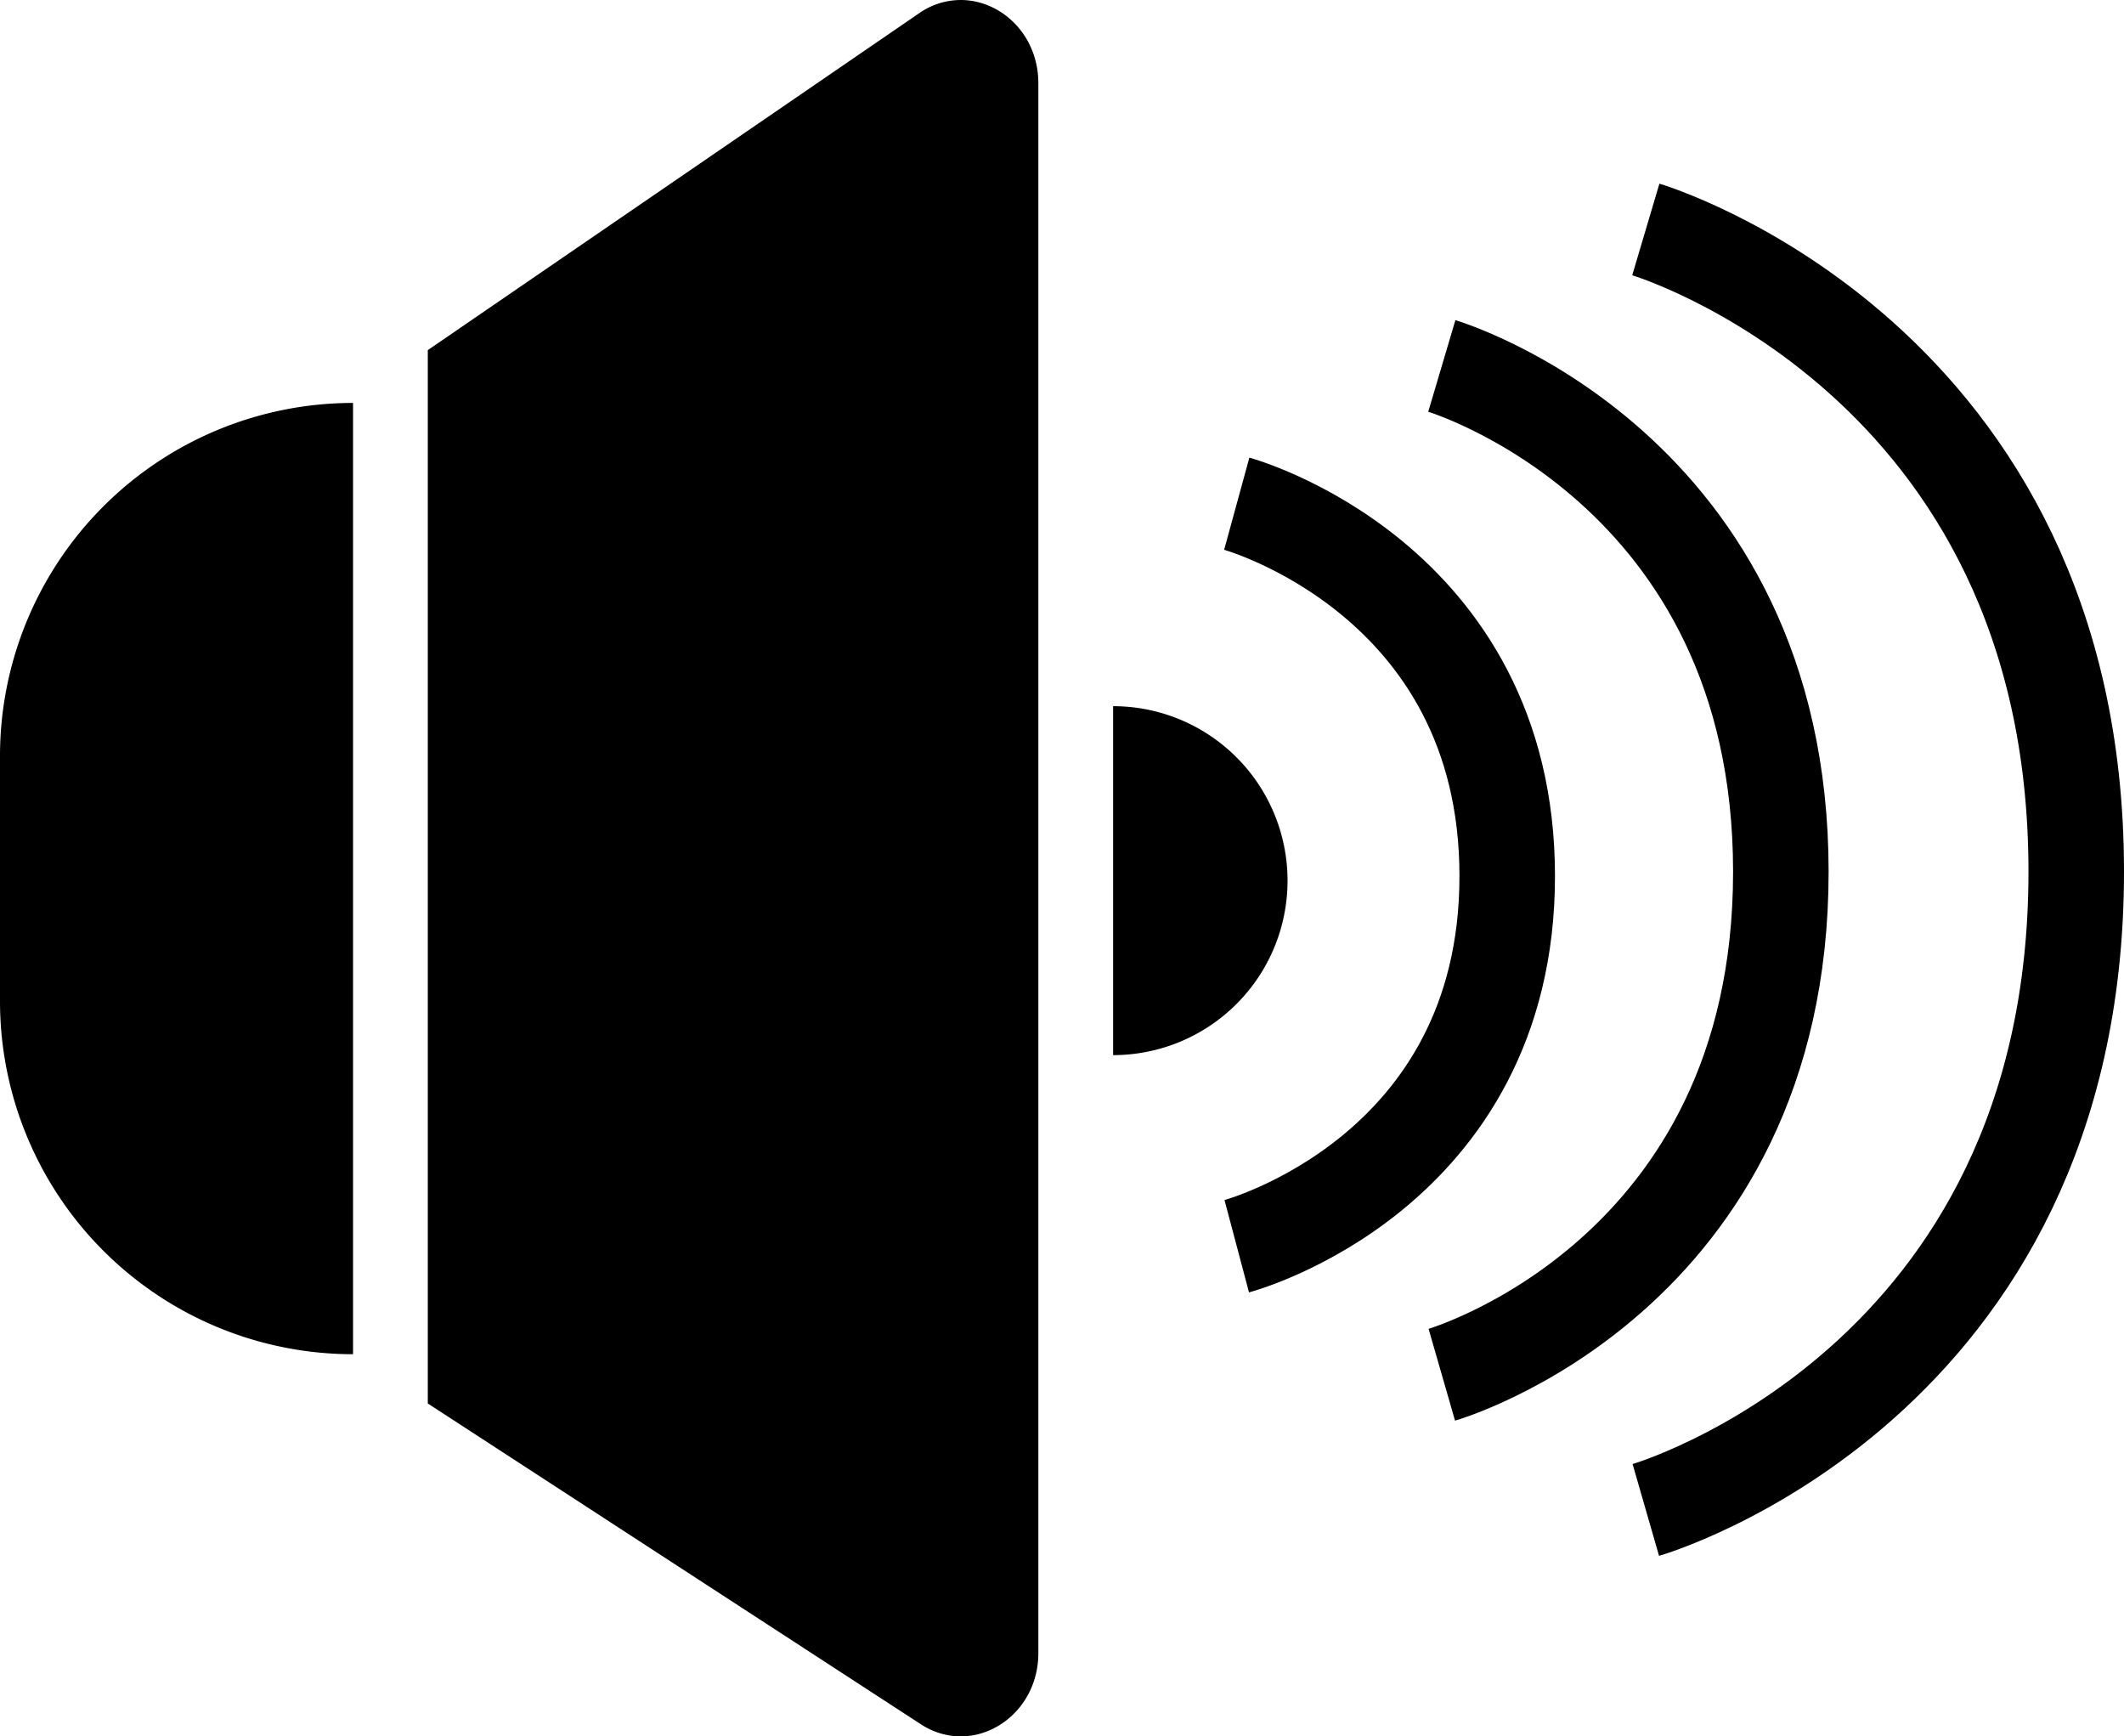 <svg id="Слой_1" data-name="Слой 1" xmlns="http://www.w3.org/2000/svg" viewBox="0 0 511.39 418"><defs><style>.cls-1{fill:none;stroke:#000;stroke-miterlimit:10;stroke-width:23px;}</style></defs><path d="M609.5,639.5a84.6,84.6,0,0,1-84-84.5V496a84.6,84.6,0,0,1,84-84.5Z" transform="translate(-525 -314)"/><path d="M609,412V639a84.09,84.09,0,0,1-83-84V496a84.09,84.09,0,0,1,83-84m1-1h0a85,85,0,0,0-85,85v59a85,85,0,0,0,85,85h0V411Z" transform="translate(-525 -314)"/><path d="M756.32,731.5a17.06,17.06,0,0,1-9.34-2.85L628.5,651.58v-253l118.12-81a17.11,17.11,0,0,1,9.69-3.09c10,0,18.19,8.78,18.19,19.56V711.94C774.5,722.72,766.35,731.5,756.32,731.5Z" transform="translate(-525 -314)"/><path d="M756.31,314v1h0c8.51,0,17.69,7.29,17.69,19.06V711.94c0,10.51-7.93,19.06-17.68,19.06a16.37,16.37,0,0,1-9.07-2.77L629,651.31V398.8L746.9,318a16.65,16.65,0,0,1,9.41-3v-1m0,0a17.51,17.51,0,0,0-10,3.18L628,398.28V651.86l118.7,77.21a17.57,17.57,0,0,0,9.62,2.93C766,732,775,723.66,775,711.94V334.06c0-11.75-9-20.06-18.69-20.06Z" transform="translate(-525 -314)"/><path d="M793.5,484.5a41.5,41.5,0,0,1,0,83Z" transform="translate(-525 -314)"/><path d="M794,485a41,41,0,0,1,0,82V485m-1-1h0v84h0a42,42,0,0,0,42-42h0a42,42,0,0,0-42-42Z" transform="translate(-525 -314)"/><path class="cls-1" d="M822.77,435.26s65.12,17.82,65.12,89.64S822.77,614,822.77,614" transform="translate(-525 -314)"/><path class="cls-1" d="M872.14,402.1s81.63,24.21,81.63,121.76-81.63,121.08-81.63,121.08" transform="translate(-525 -314)"/><path class="cls-1" d="M921.26,369.24S1024.89,400,1024.89,523.81,921.26,677.49,921.26,677.49" transform="translate(-525 -314)"/></svg>